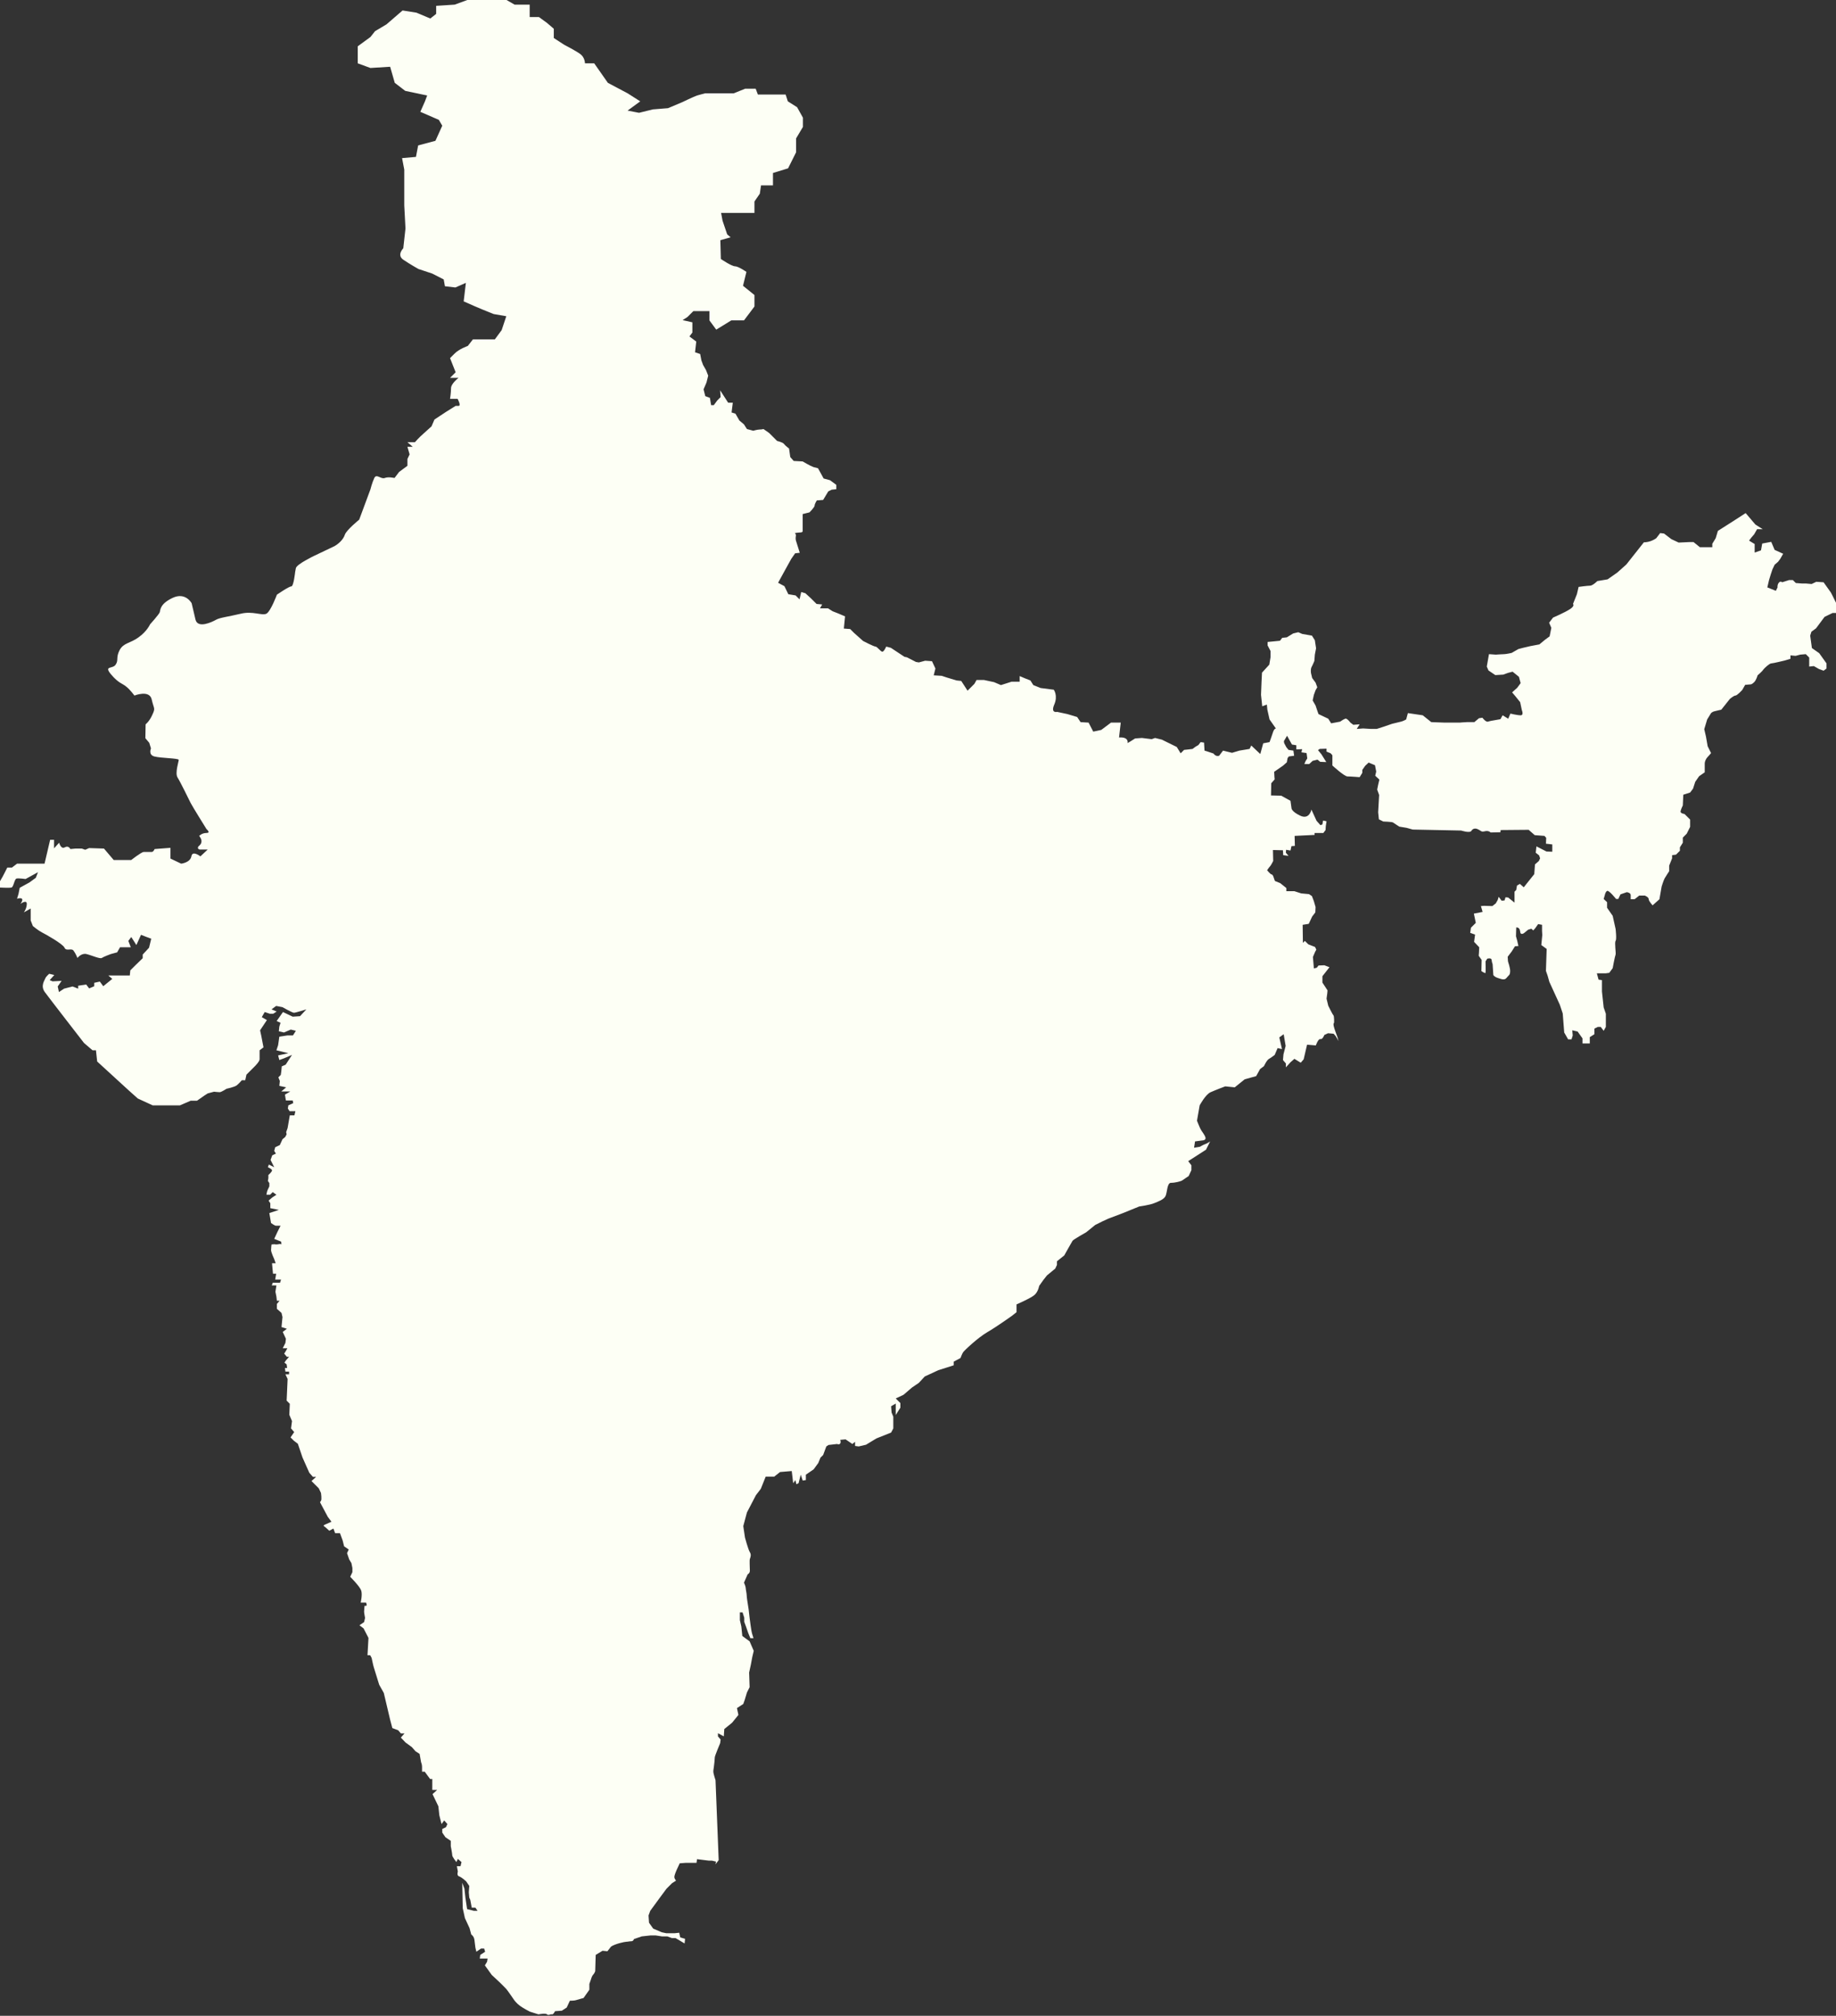 <?xml version="1.0" encoding="UTF-8" standalone="no"?><svg xmlns="http://www.w3.org/2000/svg" xmlns:xlink="http://www.w3.org/1999/xlink" fill="#000000" height="827.4" preserveAspectRatio="xMidYMid meet" version="1" viewBox="0.0 0.0 753.9 827.4" width="753.9" zoomAndPan="magnify"><rect x="0.0" y="0.0" width="753.9" height="827.4" fill="#333333" stroke="none"/><g id="change1_1"><path d="M642.3,423.8l1.6,2.8h1.4l0.5-1.6l-0.2-2.1l2.2,0.5l2,2.8v2.1h3v-2.6l1.9-1.2v-2.3l1.4-0.7h1.2l1.2,1.6l0.9-1.6 v-5.4l-0.9-2.6l-0.7-6.5v-4.7l-1.4-0.2l-0.7-2.6h3.7l1.4-0.2l1.4-1.9c0,0,0.9-4.9,1.2-5.6c0.2-0.7-0.5-4.9,0-5.6 c0.5-0.7,0-4.9,0-4.9l-1.2-5.4l-2.3-3.3v-2.3l-1.4-1.3l0.5-1.7c0,0,0.2-1.2,0.9-1.6c0.7-0.5,3.7,3.3,3.7,3.3h0.9l0.9-1.9l2.6-0.9 c0,0,1.6,0.2,1.6,1.2c0,0.9,0,1.7,0,1.7h1.6l1.9-1.5h2.3c0,0,1.6,0.6,1.6,1.5c0,0.8,1.6,2.5,1.6,2.5l2.8-2.5l0.9-5.2 c0,0,0.7-2.3,1.2-3.3c0.5-0.9,1.9-3,1.9-3v-2.3l1.2-3V351l1.6-0.2l1.6-1.6v-1.4l1.2-1.9v-2.1l1.6-1.6l1.4-2.8v-3l-2.3-2.3 c0,0-1.9-0.2-1.6-1.2c0.2-0.9,0.9-2.3,0.9-2.3l0.2-4.4l2.8-0.9l1.2-1.6l0.9-2.8l1.6-2.3l2.3-1.6v-2.3c0,0,0-0.7,0-1.4 c0-0.7,0.5-1.9,1.2-2.6c0.7-0.7,1.4-1.6,1.4-1.6l-1.4-2.8l-0.7-4l-0.7-3l1.2-4l1.6-2.6c0,0,0.5-0.5,1.2-0.7c0.7-0.2,3-0.7,3-0.7 l3.5-4.4c0,0,1.6-1.4,2.3-1.4c0.7,0,2.8-2.3,2.8-2.3l1.2-2.1l2.3-0.2c0,0,0.5,0,1.4-0.9c0.9-0.9,1.4-2.8,1.4-2.8s1.9-1.6,2.3-2.3 c0.5-0.7,2.6-2.6,3.3-2.6c0.7,0,5.6-1.2,5.6-1.2l2.3-0.7v-1.4l2.1,0.2l1.9-0.5l2.3-0.2l1.4,1.4v3.7l1.9-0.2l2.1,1.2l1.9,0.7l1.2-0.9 v-2.1l-3-4.2l-3-2.1l-0.7-5.1l0.5-1.6l1.9-1.4l3.5-4.7l3.3-1.6h1.4v-4.2c-0.9-1.9-2.1-4.2-2.1-4.2l-3-4.2l-3-0.2l-1.9,0.9l-2.3-0.2 h-1.6l-2.6-0.2l-1.2-1.2h-1.6l-2.8,0.9c0,0-0.7-0.7-1.4,0.2c-0.7,0.9-0.5,1.9-0.5,1.9l-0.7,1.4l-3.5-1.4l0.7-3l0.7-2.3l0.7-2.1 l0.9-1.9l1.4-1.2l0.9-1.2l1.2-2.1l-3.5-1.6l-1.4-3.3l-3.7,0.7l-0.5,2.8l-2.6,0.9v-3.5l-2.3-1.4l0.9-1.2l1.2-1.4l1.2-2.1h2.3l-3-1.9 l-4-4.7l-5.1,3.3l-6.3,4l-0.9,3l-1.4,2.3v1.4h-5.1l-2.6-2.1h-1.9l-4.2,0.2l-3-1.4l-3-2.3l-1.6-0.2l-1.6,2.1c0,0-0.9,0.7-2.3,1.2 s-2.8,0.5-2.8,0.5l-7.2,9.1l-3.7,3.3l-4,2.8l-4.2,0.7c0,0-1.9,1.9-3,1.9s-4.7,0.5-4.7,0.5l-0.7,3l-1.6,4c0,0,0.9,0.7-1.2,2.1 c-2.1,1.4-7,3.5-7,3.5l-1.6,2.1l0.9,2.1l-0.7,3.5l-1.9,1.4l-2.3,1.9l-3.7,0.7l-3,0.7l-1.9,0.5l-2.8,1.6c0,0-2.3,0.5-3,0.5 s-3.5,0.2-3.5,0.2l-2.8-0.2l-0.9,5.1l0.7,1.6l2.8,1.9l3.3-0.2l1.9-0.7l1.9-0.5l2.6,2.1l0.7,2.6l-1.4,1.9l-2.1,1.9l1.2,1.4l2.1,2.6 l0.7,3.3c0,0,0.9,2.1-0.5,2.1c-1.4,0-4.2-0.7-4.2-0.7l-0.9,2.1l-2.3-1.4l-0.9,1.6l-2.8,0.5c0,0-1.4,0.2-2.3,0.5s-2.3-1.6-2.3-1.6 l-1.4,0.2l-1.9,1.6c0,0-2.3,0-3,0c-0.7,0-3,0.2-3,0.2h-6.3l-5.4-0.2l-3.5-2.8l-6.1-0.9l-0.7,2.6c0,0-1.2,0.7-2.1,0.9 c-0.9,0.2-3.7,0.9-3.7,0.9l-3.5,1.2l-2.8,0.9h-2.3l-3.3-0.2l-2.6,0.2l1.2-1.9l-2.6,0.2l-1.2-0.9c0,0-1.4-1.9-2.1-1.6 c-0.7,0.2-2.1,1.2-2.1,1.2l-3.7,0.7l-1.2-1.9l-4-1.9l-0.5-1.4l-0.7-2.1l-1.2-2.1l0.5-2.3l0.7-1.9l0.7-1.2l-0.7-1.9l-1.4-1.9 l-0.5-2.1c0,0-0.2-1.4,0.2-2.3c0.5-0.9,1.2-2.6,1.2-2.6l0.2-2.6l0.5-2.6l-0.5-3.3l-1.2-1.9l-4-0.7l-1.6-0.7L531,260l-2.6,1.6 l-1.9,0.2l-0.9,1.2l-5.1,0.5v1.4l1.2,2.3v2.6l-0.5,3l-3,3.3l-0.2,4l-0.2,5.1l0.5,4.7l1.9-0.7l0.2,2.1l0.9,4l2.6,3.7 c0,0-0.7,0-1.2,1.6c-0.5,1.6-1.4,4-1.4,4l-2.6,0.5l-1.2,4.4l-3.7-3.5l-0.7,1.4l-4.2,0.7l-3,0.9l-3.7-0.9l-1.6,2.1 c-1.4,0.5-2.3-0.9-2.3-0.9c-1.9-0.7-3.7-1.2-3.7-1.2l-0.2-3.3l-1.4-0.2l-0.9,1.2l-1.2,0.7l-1.2,0.9l-1.6,0.2l-1.9,0.2l-1.4,1.4 l-1.6-2.6l-6.1-3l-2.8-0.7l-1.4,0.5l-4-0.5l-2.8,0.2l-1.9,1.2l-1.2,0.7c0,0,0.7-2.6-3.5-2.3l0.7-6.1h-4l-4,3l-3.3,0.7l-1.9-3.7 l-3.3-0.2l-1.4-2.1l-4-1.2l-4.2-0.9c0,0-2.8,0.7-1.2-3c1.6-3.7-0.2-6.1-0.2-6.1l-5.4-0.7l-3-1.2l-1.2-1.9l-2.3-0.9l-2.1-0.9v2.3 h-3.3l-4.4,1.4l-2.8-1.2l-4.2-0.9h-3l-0.9,1.6l-2.8,2.8l-2.6-4l-1.9-0.2l-4-1.2l-2.1-0.7l-3.3-0.2l0.7-2.8l-1.4-3l-2.8-0.2l-2.6,0.7 l-1.2-0.2l-3.7-1.9l-1-0.2l-5.6-3.7l-1.9-0.5c0,0-0.9,2.1-1.6,2.1c-0.7,0-2.1-2.1-2.8-2.1c-0.7,0-5.1-2.3-5.1-2.3l-3.7-3.3l-1.6-1.6 l-2.6-0.2L347,253l-2.8-1.2l-2.3-0.9l-1.9-1.2h-3.3l0.9-1.6l-2.3-0.2l-2.3-2.3l-2.3-2.1L329,243l-0.7,3l-1.6-1.6l-3-0.5l-1.6-3.3 l-2.6-1.4l2.8-5.1l2.6-4.7l1.6-2.3l1.9-0.2l-1.6-5.1c0,0-0.2-0.7,0-1.9c0.2-1.2-1.2-0.9,0.2-1.2c1.4-0.2,2.6,0,2.6-0.7 c0-0.7,0-7,0-7l2.8-0.7c0,0,2.1-2.1,2.1-2.8c0-0.7,0.9-2.1,0.9-2.1l2.6-0.2l2.1-3.5l1.4-0.7l1.9-0.2V199l-2.6-1.9l-2.6-0.7l-2.3-4.2 l-1.9-0.5c-1.4-0.5-4.4-2.3-4.4-2.3l-3.7-0.2l-1.4-1.6l-0.5-3.5c0,0-1.6-1.2-2.1-1.9c-0.5-0.7-2.8-1.2-2.8-1.2l-3.3-3.3l-2.3-1.6 c0,0-0.7,0.2-1.6,0.2c-0.9,0-2.6,0.5-2.6,0.5l-2.6-0.7l-1.2-1.9l-1.9-1.6l-1.6-2.8l-1.6-0.5l0.5-4H299l-3.3-5.1l0.2,2.8l-1.4,1.4 l-1.4,1.9H292l-0.5-3l-1.9-0.7l-0.7-2.8l1.2-2.8l0.7-2.8l-0.9-2.3l-1.2-2.1l-0.7-1.9l-0.5-2.6l-2.1-0.7l0.5-4.4l-2.8-2.1l1.2-1.6 v-4.2l-4-0.9l2-1.3l2.4-2.4h6.6v3.8l2.8,3.8l6.2-3.8h5.2l4.3-5.7v-4.7l-4.7-3.8l1.4-5.7c0,0-3.3-2.3-4.7-2.3c-1.4,0-5.8-3-5.8-3 l-0.2-7.7l4.2-1.2l-1.4-1.2l-1.9-5.6l-0.6-3.2h13.7v-4.7l2.2-3.2l0.5-3.4h4.9V71l6.2-1.9l3.3-6.6v-5.7l2.8-4.7v-3.8l-2.4-4.3 l-3.8-2.4l-0.9-2.8h-11.4l-0.9-2.4H306l-4.7,1.9h-11.8c0,0-1.9,0.5-3.3,0.9c-1.4,0.5-6.2,2.8-6.2,2.8l-5.7,2.4l-6.2,0.5l-5.7,1.4 l-4.7-0.9l5.2-3.8l-5.2-3.3l-8.1-4.3L244,26h-3.8c0,0,0-2.4-1.9-3.8c-1.9-1.4-6.6-3.8-6.6-3.8l-4.3-2.8v-3.8l-2.8-2.4l-3.3-2.4h-3.8 V1.9h-6.2L208,0h-16.1l-5.2,1.9l-7.6,0.5v3.3l-2.4,1.9l-5.7-2.4l-5.7-0.9l-6.6,5.7l-4.7,2.8l-1.9,2.4l-5.2,3.8V26l5.2,1.9l8.1-0.5 l1.9,6.6l4.3,3.3l9,1.9l-0.9,2.4l-1.9,4.3l7.6,3.3l1.4,2.4l-2.8,6.2l-7.1,1.9l-0.9,4.7l-5.7,0.5l0.9,4.7v14.7l0.5,9.5l-0.9,8.1 c0,0-2.8,2.8,0,4.7c2.8,1.9,6.2,3.8,6.2,3.8l5.7,1.9l4.7,2.4l0.5,2.8l4.3,0.5l4.3-1.9l-0.9,7.6l4.3,1.9l3.3,1.4l4.7,1.9l5.2,0.9 l-1.9,5.7l-2.8,3.8h-9l-2.1,2.7c0,0-3.5,1.2-5.4,3.1c-1.9,1.9-1.9,1.9-1.9,1.9l2.3,5.8l-2.3,2.3h3.5c0,0-3.1,2.3-3.1,4.3 c0,1.9-0.4,4.3-0.4,4.3h3.1c0,0,1.6,2.9,0.4,2.9s-1.2,0-1.2,0l-4,2.5l-4.7,3.1l-1.2,2.8l-3.1,2.8c-2.2,1.9-3.7,3.7-3.7,3.7h-3.1 l2.2,1.9h-2.2l0.9,3.1l-0.9,1.9v2.8l-3.4,2.5l-1.9,2.5c0,0-2.5-0.6-4,0c-1.6,0.6-3.4-1.9-4.3,0c-0.9,1.9-1.6,4.7-1.6,4.7l-4.6,12.4 c0,0-5.3,4.3-5.9,6.2c-0.6,1.9-2.5,3.7-4.3,4.7c-1.9,0.9-8.4,4-8.4,4s-7.1,3.4-7.4,5c-0.3,1.6-0.3,1.6-0.3,1.6s-0.6,5.9-1.6,5.9 s-5.9,3.4-5.9,3.4s-2.5,6.8-4.3,7.8c-1.9,0.9-5.6-1.2-10.5,0c-5,1.2-8.7,1.6-10.2,2.5c-1.6,0.9-7.4,3.7-8.4,0 c-0.9-3.7-1.6-6.8-1.6-6.8s-2.5-4.7-7.8-2.2c-5.3,2.5-5,5-5.3,5.9c-0.3,0.9-4,5-4,5s-1.2,2.8-4.7,5.3c-3.4,2.5-6.2,2.2-7.8,5.3 c-1.6,3.1-0.3,4-1.6,5.9c-1.2,1.9-5,0.3-1.9,4c3.1,3.7,4.7,3.7,6.2,5c1.6,1.2,3.4,3.7,3.4,3.7s6.2-2.5,7.1,1.6 c0.9,4,1.6,3.4,0.3,6.2c-1.2,2.8-2.8,4-2.8,4l-0.1,5.7l1.6,1.9l0.7,2.3c0,0-1.2,2.6,1.4,3.3c2.6,0.7,10,0.7,10,1.4s-1.6,5.4-0.5,7.2 c1.2,1.9,4.7,9.1,5.4,10.5c0.7,1.4,6.5,10.7,6.5,10.7s1.9,1.6,0,1.6c-1.9,0-3,1.2-3,1.2s1.2,1.4,0.9,2.6c-0.2,1.2-1.2,1.4-1.4,2.1 c-0.2,0.7,0.7,0.9,0.7,0.9h3.3l-3,2.8c0,0-3.3-2.6-3.7,0c-0.5,2.6-4.2,3-4.2,3l-4.4-2.1v-4.4l-6.5,0.5c0,0-0.5,1.2-1.2,1.2h-3.3 c-0.9,0-5.1,3.3-5.1,3.3h-7.2l-4-4.7l-6.1-0.2l-1.6,0.7l-1.4-0.5h-2.6l-2.1,0.2c0,0-0.7-1.6-2.3-0.7c-1.6,0.9-2.3-1.9-2.3-1.9 l-2.1,2.3v-3.5h-1.6l-2.3,9.8H7l-2.1,1.6H3l-1.9,3.7L0,361.7v2.6c0,0,3.7,0.2,4.7,0c0.9-0.2,1.2-3.5,2.1-3.7 c0.9-0.2,3.7,0.2,3.7,0.2l5.1-2.8l-0.9,2.3l-2.6,1.9l-4,2.2l-0.5,2.5L7,368.9c0,0,3.7-1.2,1.4,2.1c0,0,2.6-1.9,2.6,0 s-1.2,3.5-1.2,3.5l2.8-1.6v4.9l0.9,2.3c0,0,2.3,1.9,3.7,2.6c1.4,0.7,8.6,4.7,9.3,6.3c0.7,1.6,2.8,0,3.7,1.2c0.9,1.2,1.6,3,1.6,3 s1.6-2.1,3.7-1.6c2.1,0.5,5.6,2.1,6.3,1.6c0.7-0.5,3.7-1.6,3.7-1.6l2.6-0.7l1.2-2.1h4.4l-0.5-1.3l-0.5-1.3l1.2-1.6l2.1,3.3l1.9-4.2 l2.3,0.9l1.9,0.7l-0.9,3.7l-2.6,2.8v1.5l-3,2.9l-2.1,2.1l-0.2,2.1h-8.8l1.6,1.4l-3.7,3l-1.4-1.9l-2.3,0.5v1.4l-2.1,0.9l-1.2-1.6 l-3.3,0.5v1.2l-2.3-0.9l-3.5,0.9l-2.1,1.4l-0.5-2.3l1.6-2.3l-3.7,0.2l-1.2-0.5l1.9-2.1l-2.1-0.5c0,0-1.4,1.2-1.6,1.9 c-0.2,0.7-2.1,3-0.2,5.6c1.9,2.6,16.1,20.9,16.1,20.9l3.5,3h1.4l0.5,4.6l13,11.9l3.7,3.3l6.1,2.8h11.2l4.4-1.9h2.6l3-2.1l1.4-0.9 l2.6-0.7c0,0,1.6,0.2,2.3,0.2c0.7,0,2.8-1.4,2.8-1.4s3.3-0.7,4.2-1.4c0.9-0.7,2.1-2.1,2.1-2.1h1.4l0.5-2.3l3.5-3.5 c0,0,1.9-1.9,1.9-2.8c0-0.9,0-3.7,0-3.7l1.6-1.2l-0.9-4.7l-0.5-2.3l2.8-4.2l-2.1-1.2l1.2-2.1l2.1,0.7h1.4l1.4-0.9l-2.1-0.9l1.9-1.4 l2.6,0.5c0,0,4,2.3,4.7,2.3c0.7,0,5.1-1.4,5.1-1.4l-2.6,2.8l-3,0.2l-4-1.9l-2.6,3.7l1.6,0.7l-0.5,1.6l-0.2,1.9l2.1,0.5l2.8-1.2 l2.1,0.5l-1.2,1.9H118l-3.3,0.5l-0.5,3.5l-0.7,2.1l4.9,1.2l-4.2,0.9l0.5,1.9l1.9-0.7l3.3-1.4l-2.6,4l-1.6,0.7l-0.2,2.1l-0.2,1.4 l-1,1l0.6,1.5l-0.2,2l2.8,0.6l-2,1.7h3.7l-2.2,1.3l0.4,2.4h2.8l0.2,1.1l-2,0.9l-0.2,1.3l0.7,1.1h2.4l-0.4,1.7h-1.9l-0.9,5.2 l-0.6,1.7l0.2,0.9l-0.6,1.1l-1.1,0.9l-1.1,2.4l-1.9,0.9l-0.4,1.5l0.7,1.1l-1.5,0.7l-0.7,1.9l1.5,3l-2.2-1.1l-0.4,1.1 c0,0,1.7,0.7,1.7,1.3c0,0.6-1.5,1.9-1.5,1.9v1.3l-0.2,1.1l0.6,0.9v1.3c0,0-0.2,0.6-0.6,1.3c-0.4,0.7-0.6,2.2-0.6,2.2h1.5l1.1-1.1 l1.5,1.1l-1.7,1.1l-1.5,1.3l0.7,1.1v2l3.5,0.7l-3.9,1.3l0.7,4.1c0,0,1.5,1.1,2,1.1c0.6,0,1.9,0,1.9,0l-1.3,2.6l-1.3,2.8l2.8,1.1 l0.2,1.1c0,0-0.6-0.2-1.3,0c-0.7,0.2-1.7,0-1.7,0l-1.1,0.1c0,0-0.2,1.4-0.2,2.3c0,0.9,1.3,3.7,1.3,3.7l0.6,1.7h-1.5l0.4,4.3h1.3 l-0.4,2.4h2.4l-0.4,1.3h-3l-0.4,1.1h1.9l-0.4,2.6l0.4,2l0.2,1.7h1.1l-1.1,1.3v2l1.9,1.7l0.4,1.7l-0.4,4.1l2.2,0.7l-1.7,1.3l1.3,2.8 l-0.2,1.7l-1.1,2.2h1.9l-0.6,1.1l-0.7,1.1l1.1,1.3h0.9l-1.3,1.5l-0.6,0.9l0.9,0.7l0.2,1.5H117l0.2,1.5h1.5v1.1h-1.5l0.9,1.9 l-0.4,8.9l1.3,1.3l-0.2,4.5l1.1,2.6l-0.4,3l1.3,1.5l-1.5,2.2l1.3,1.3l1.7,1.3l1.9,5.6l2.8,6.3l1.5,1.7h1.3l-1.9,1.7l3,3l0.9,1.9 c0,0,0.4,2.6,0,3.2c-0.4,0.6-0.4,0.6-0.4,0.6l3.2,6l1.5,2l-2,0.9c0,0-1.7,0.6-1.1,0.9c0.6,0.4,2.2,1.9,2.2,1.9l1.7-0.9l0.7,1.9h2 l1.1,3l0.6,2.4l1.9,1.3l-0.7,1.5l0.9,2.6l0.9,1.5l0.4,2v1.7l-0.9,1.9c0,0,3.9,3.9,4.5,5.6c0.6,1.7-0.2,5-0.2,5h2.2 c0,0,0.6,1.3,0,1.3c-0.6,0-0.6,0-0.6,0s-0.2,1.9-0.2,2.4s0.4,2.6,0.4,2.6l-0.4,1.7l-1.9,1.3l1.7,1.3l2,3.9l-0.4,7.1h1.1l0.6,1.1 c0,0,0.7,3.4,0.9,3.9c0.2,0.6,2.2,7.1,2.2,7.1l1.9,3.4l2.6,11l0.9,3.4l2.4,0.9l1.1,1.3h1.5l-1.5,1.7l1.9,2l2.6,1.9l1.5,1.7l1.7,1.1 l0.6,3.4c0,0,0.4,0.9,0.4,1.9c0,0.9,0,2,0,2h1.1l2.2,3h0.9v4.5h2l-1.9,1.7l2.4,5l0.4,3.7l0.6,2.4l0.3,1.2l1.1-1.5l1.3,1.5l-0.6,1.3 l-1.5,0.7v1.5l1.3,1.9l2.2,1.5v2.2c0,0,0.6,3,0.6,3.7c0,0.7,1.7,2.8,1.7,2.8l0.6-1.3l1.5,1.3l-0.4,1.7h-1.5l0.4,2.2 c0,0-0.6,1.7,0.6,2c1.1,0.4,2.8,2,2.8,2l1.3,1.9l-0.2,2.6l0.2,2.2l0.4,0.9l0.6,3.2h1.5l0.9,1.3h-1.5l-2.8-0.7l-0.7-4.7l-0.4-3.7 l-0.9-2.4l0.2,10.4l0.9,4.1l1.9,4.1l0.7,2.6c0,0,1.1,0.7,1.3,2.2c0.2,1.5,0.4,3.2,0.4,3.2l0.4,1.7l1.9-1.3h1.3l0.4,1.3l-2,1.3 l-0.2,1.5h3.2l-0.2,1.3l-0.9,1.5l2.8,3.9l3,2.8c0,0,2,1.9,3,3c0.9,1.1,3.2,4.5,3.2,4.5s0.9,1.3,2.4,2.4c1.5,1.1,4.1,2.4,4.1,2.4 l3.5,1.1c0,0,3-0.6,3.5,0c0.6,0.6,1.5-0.2,2,0c0.6,0.2,1.3-1.3,1.3-1.3l2.8-0.2l2-1.3l1.3-2.8c0,0,1.9,0,2.4-0.2 c0.6-0.2,3.2-0.9,3.2-0.9l2.4-3.4v-2.4l0.6-1.7c0,0,0.4-1.5,0.9-2c0.6-0.6,0.9-1.5,0.9-1.5l0.2-6.7l2.8-1.7l2,0.2l1.5-1.9 c1.5-1.1,5.6-2,6.3-2c0.7,0,1.1-0.2,2-0.2c0.9,0,1.1-0.9,1.1-0.9l3.2-1.1l3.7-0.4h2l2.6,0.4h2.2l1.9,0.7h1.5l3.7,2.2l0.2-1.9l-2-0.6 l-0.4-1.9l-1.9,0.2h-3.4l-1.9-0.4l-3.5-1.5l-1.7-2.4l-0.2-3l0.7-1.9l4.1-5.6l2.6-3.5l2.2-2.2l1.7-1.1c0,0-0.7-0.7-0.7-1.5 s0.9-2.8,0.9-2.8l1.3-2.8l2.6-0.2h4.3l0.2-1.5l4.8,0.6h1.3l1.7,0.4l-0.2,1.1l1.3-1.7l-1.3-32.8c0,0-0.9-2.8-0.9-3.4s0-0.6,0.2-1.9 c0.2-1.3,0.4-3.5,0.4-4.1c0-0.6,2.2-5.8,2.2-5.8l0.2-1.5l-1.1-1.3v-1.3l2.4,1.3l0.2-3l3.2-2.6l2.6-3.2l-0.6-2.8l2.6-1.7l0.6-1.7 l0.9-3l1.1-2.2l-0.2-6l0.7-3.2l0.6-3.2l0.6-2.5l-1.7-3.9l-3-2.2l-0.4-3.9l-0.6-2.6v-3.2h1.1l0.7,2.2v1.7l0.7,1.9l0.9,2.6l0.9,2.2 h1.3c0,0-0.4-1.3-0.6-1.9c-0.2-0.6-0.6-3.4-0.6-3.4l-0.4-3l-0.4-3.5l-0.4-2.6c0,0-0.4-2.4-0.4-3.2s-0.4-2.4-0.4-3 c0-0.6-0.7-2.2-0.7-2.2l1.5-3.4c0,0,0.9-0.4,0.9-1.5s-0.2-4.3,0-4.8c0.2-0.6,0.7-1.7,0-2.8c-0.7-1.1-2-6-2-6l-0.7-4.7l1.5-5.6 l3.7-7.1l2-2.6l2-5h3.5l2.4-1.9l4.8-0.4l0.6,5l0.9-1.3l0.4,1.7l0.9-0.4l0.4-1.6l0.5-1.9l0.8,2.4l1.3-0.2v-2.2l3.2-2.2l1.9-2.6 l0.9-2.2l1.1-1.1l1.3-3.5l0.9-0.6l3.5-0.4c0,0,0.9,0.4,1.3-0.2c0.4-0.6,0-1.5,0-1.5l2.2-0.2l2.8,1.9l1.1-0.9v1.7l1.5,0.2l3-0.7 l2.8-1.7l1.5-0.9l6-2.4l0.9-1.7v-4.8l-0.7-1.7l-0.2-2.6l1.9-1.1v4.7l1.9-3v-1.9l-1.9-1.9l3.2-1.5l3.5-3l2.8-1.9l2.4-2.6l5.6-2.6 c0,0,2.2-0.7,3.5-1.1c1.3-0.4,2.8-0.9,2.8-0.9v-1.5l2.8-1.5c0,0,0.7-1.9,1.1-2.4c0.4-0.6,5.8-5.8,9.9-8.2c4.1-2.4,10.1-6.7,10.1-6.7 l1.9-1.5v-3.2c0,0,6-2.6,7.4-3.9c1.5-1.3,1.9-3.7,1.9-3.7l1.7-2.4l1.5-1.9l3.4-2.8l0.7-1.5v-1.5l3-2.4c0,0,3-5.4,3.4-6 c0.4-0.6,5.6-3.5,5.6-3.5l3.7-3l3-1.5l2.4-1.1l5.8-2.2l6.9-2.8c0,0,4.3-0.6,6-1.3c1.7-0.7,4.1-1.5,4.8-3c0.7-1.5,0.6-5.4,2.2-5.4 c1.7,0,3.9-0.6,4.5-0.9c0.6-0.4,2.8-1.9,2.8-1.9l1.1-2.4v-2l-1.3-1.7l7.3-4.7l1.7-3.4c0,0-1.3,0.9-2,1.1c-0.7,0.2-2.2,1.1-2.2,1.1 l-2.4,0.4l0.4-2.6l3-0.4c0,0,1.5,0,1.3-1.1c-0.2-1.1-1.7-2.8-2-3.5c-0.4-0.7-1.5-3.5-1.5-3.5l1.1-6.3c0,0,2.4-4.5,4.5-5.4 c2-0.9,6-2.4,6-2.4l3.9,0.4l4.1-3.3l4.7-1.3l1.6-2.9l1.6-1.2c0,0,1.2-2.6,2.1-3c0.9-0.5,2.3-1.6,2.3-1.6l1.2-2.8l1.8,0.4l-1.1-4.8 l1.8-1.3l0.8,4.8l-0.9,3.5l-0.2,2.3l1.2,1.4v1.6l1.9-2.1l1.6-1.4l2.6,1.6l1.2-1.4l1.4-6l3.6,0.3c0,0,1-2.9,1.9-2.6 c0.9,0.2,1.6-1.7,1.6-1.7l1.5-0.7l2.3,0.2l0.8,0.9l0.9,1.5l0.2,0.6c0.2-1.3-2.8-6.8-1.7-7.5c0,0,0.1-2.7-0.3-3.1 c-0.4-0.4-2.1-3.9-2.1-3.9l-0.7-2.9l0.3-2.2l0.1-1.2l-2.1-3.2v-2.6l2.9-3.7l-2.1-0.8l-2.4,0.1l-0.7,0.9l-1.2,0.3l-0.4-4.7l0.9-2.1 l0.5-0.9l-0.5-1.1l-2.8-1.1l-1.4-1.4L535,387l-0.1-7.4l2.5-0.4l1.4-3l1.3-1.7l0.1-2.2l-0.7-2.4l-0.8-2.1l-1.2-0.8l-3.2-0.3l-2.8-0.9 h-3.3v-1.3l-2.5-2l-2.2-0.9l-0.7-2c0,0-0.3-0.7-0.7-0.7s-1.8-1.7-1.8-1.7s0.8-1.2,1.2-1.6s1.3-2.2,1.3-2.2l-0.1-4.5l4.1,0.1l0.1,2 l2.2,0.3L528,350l0.1-1.2l1.8,0.3l0.4-1.8l1.4-0.1l-0.1-4.1l8.2-0.4v-0.8h3.6l0.9-1.2l0.1-1.6l0.3-2l-1.4-0.3l-0.3,1.6l-0.8,0.3 l-1.6-1.8l-2.1-4.6c0,0-0.8,4.3-4.6,2.5c-3.8-1.8-3.6-3.2-3.6-3.2l-0.4-2.9l-3.8-2.1l-4.2-0.1l0.1-5l1.4-1.6l-0.1-1.1l-0.1-2 l3.6-2.5l1.6-1.4l0.3-1.7l0.5-0.7l2.2-0.3l-0.3-2.1l-2-0.3l-0.9-1.1l-0.9-1.7l-0.1-0.8l1.3-2.2l2,3.6l1.8,0.3v1.7l2.4-0.1l-0.3,1.3 l2.1,0.3l0.3,2.2l-0.7,1.1l-0.5,1.2h2l1.4-1.3l2-0.5l1.1,0.9l2.5,0.1l-2-3.2l-1.4-1.7l0.7-0.5l2.8-0.1v1.2l1.7,0.7l0.7,0.8v4.2 c0,0,4.9,4.5,6.2,4.5s5,0.3,5,0.3l1.1-1.8V316l1.2-1.7l1.4-1.3l2.6,1.1l0.5,2.6l-0.4,1.7l1.7,1.6l-0.5,2.1l-0.4,2l0.8,2.2l-0.4,7.1 l0.3,2.9l1.8,0.9c0,0,3.6,0.1,4,0.4c0.4,0.3,2.6,1.7,2.6,1.7l3,0.5l2.5,0.7l19.9,0.4c0,0,3.6,1.2,4.2,0.1c0.7-1.1,1.8-1.1,2.9-0.5 c1.1,0.5,1.1,1.1,2.6,0.7c1.6-0.4,2.4,0.5,2.4,0.5l4-0.1l0.1-0.9l11.5-0.1l2.5,2.2l4,0.3l0.7,0.8l-0.1,2.4l2.6,0.3v3l-2.4-0.1 l-4.1-2.1l-0.3,2.6l1.4,1.1l0.4,1.2l-0.5,1.1l-1.6,1.4l-0.3,4l-3.2,4l-1.1,1.4l-1.6-1.4l-1.2,0.7l-0.3,1.8l-0.7,0.7v4.5l-2.6-2.1 l-1.1-0.1l-0.4,1.3l-1.2,0.1l-1.2-1.6l-0.4,1.3l-0.8,1.4l-1.4,1.1l-3.4-0.1l-1.3,0.1l0.7,2.4l-3.6,0.7l0.8,3.8l-2,2l-0.3,2.1l2,0.7 l-0.4,3l2.1,2.2l-0.1,2.2l-0.1,1.3l1.2,1.7l-0.1,4.6c0,0,1.6,1.1,1.7,0.7c0.1-0.4,0-4.7,0-4.7l0.7-1.1c0,0,1.7-0.5,1.8,0.5 c0.1,1.1,0.4,1.7,0.4,1.7l0.3,4.5c0,0,0.3,0.7,1.8,1.2c1.6,0.5,2.8,1.1,3.7-0.1c0.9-1.2,1.3-0.9,1.4-2.5c0.1-1.6-0.9-4-0.9-4.3 c0-0.4-0.1-1.8-0.1-1.8l1.6-2.1l1.4-2.2l1.4-0.1l-0.5-2.2l-0.5-1.8l0.1-3.6c0,0,1.4-0.3,1.6,1.6c0.1,1.8,1.6,0.7,1.6,0.7l1.7-1.4 l1.3-0.4l0.8,0.7l0.8-0.9l1.2-1.7l1.6,0.3v2.5l0.1,1.7l-0.4,4.1l2.2,1.6l-0.3,9l0.7,2l0.7,2.5l4.3,9.4l1.2,3.6L642.3,423.8z" fill="#fdfff5"/></g></svg>
